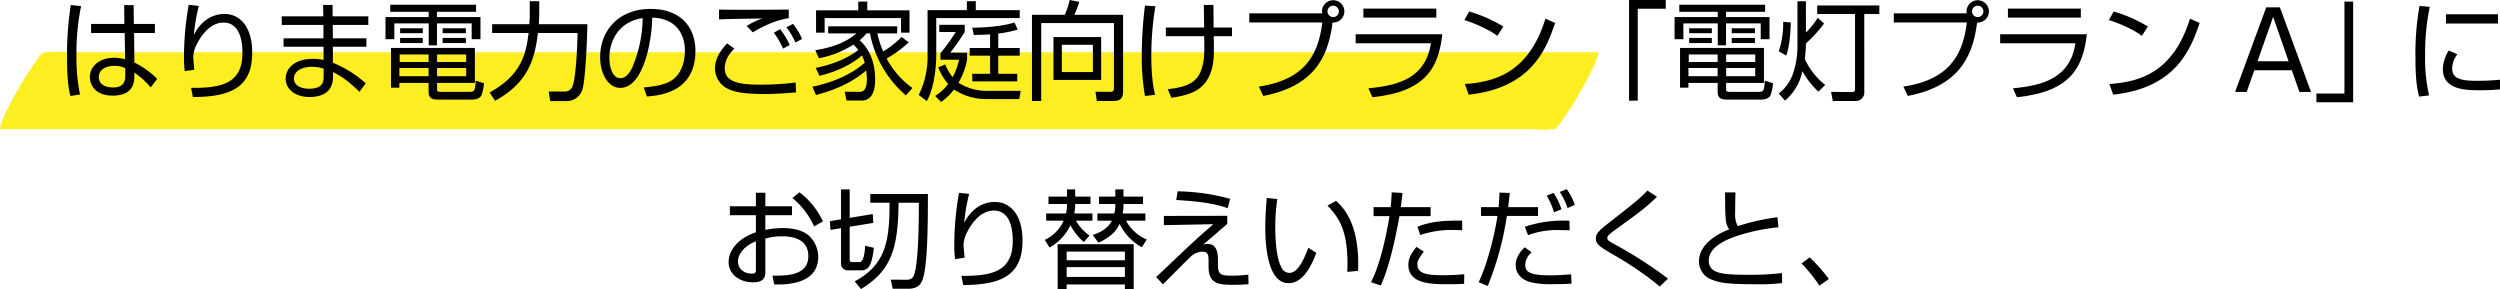 <svg xmlns="http://www.w3.org/2000/svg" width="861.094" height="99.569" viewBox="0 0 861.094 99.569">
  <g id="adf080af-5563-4292-8ebc-1092ea81be62" data-name="レイヤー 2">
    <g id="eeb7981d-1904-4b25-93e4-86f4ecc48311" data-name="レイヤー 1">
      <g>
        <path d="M.1,44.505H527c2.28,0,4.966.393,7.22,0a5.448,5.448,0,0,1,.885,0c1.06,0,2.9-2.958,3.178-3.341a98.636,98.636,0,0,0,5.8-9.148,107.091,107.091,0,0,0,5.023-9.6c.173-.39,1.827-4.423,1.3-4.423H23.511c-2.28,0-4.966-.393-7.22,0a5.448,5.448,0,0,1-.885,0c-1.06,0-2.9,2.958-3.178,3.341a98.636,98.636,0,0,0-5.8,9.148,107.091,107.091,0,0,0-5.023,9.6c-.174.39-1.827,4.423-1.3,4.423Z" style="fill: #fcee21"/>
        <g>
          <path d="M27.926,2.109a81.949,81.949,0,0,0-1.591,17.058,62.756,62.756,0,0,0,1.221,13.4l-3.293.48c-.37-1.332-1.184-4.44-1.184-13.432A113.361,113.361,0,0,1,24.374,1.739ZM42.838,8.251l-.074-6.475h3.257L46.1,8.251h7.252V11.36H46.205l.074,10.176a28.828,28.828,0,0,1,7.845,5.624L51.9,30.12a25.808,25.808,0,0,0-5.624-5.106V26.05c0,1.887,0,6.883-7.511,6.883-6.216,0-7.808-4-7.808-6.365,0-3.737,3.33-6.66,8.289-6.66a13.771,13.771,0,0,1,3.848.518l-.148-9.066H31.367V8.251Zm.3,15.209a8.56,8.56,0,0,0-3.737-.777c-3.478,0-5.366,1.665-5.366,3.848,0,1.221.629,3.589,4.959,3.589,4.144,0,4.144-2.849,4.144-4.033Z"/>
          <path d="M68.479,2.035a62.175,62.175,0,0,0-1.7,10.028c2.11-4.329,5.81-7.252,10.583-7.252,5.4,0,9.509,4.588,9.509,13.247,0,11.4-6.438,15.356-20.425,15.356l-.628-3.146c10.508.074,17.686-1.48,17.686-12.026,0-1.813,0-10.471-6.512-10.471-5.18,0-8.326,5.735-9.139,7.326a10.2,10.2,0,0,0-1.3,4.589c0,.406.333,3.885.37,4.329l-3.293.481a37.776,37.776,0,0,1-.259-4.921A102.392,102.392,0,0,1,65,1.665Z"/>
          <path d="M111.361,5.625,111.288,1.7h3.256l.037,3.923h12.285v2.96H114.618l.037,4.625H126.2V16.1H114.655v5.513a38.771,38.771,0,0,1,11.323,7.1L123.8,31.6c-3.4-3.219-5.366-4.884-9.1-6.771v1.665c0,6.587-5.995,6.92-8.067,6.92-4.884,0-8.251-2.665-8.251-6.328,0-2.886,2.368-6.809,9.436-6.809a14.24,14.24,0,0,1,3.626.408V16.1H97.671V13.21H111.4V8.585H97.042V5.625Zm.112,18.02a12.406,12.406,0,0,0-4.033-.629c-3.405,0-6.18,1.406-6.18,4.07,0,2.7,3,3.478,5.218,3.478,4.883,0,5-2.59,5-4.292Z"/>
          <path d="M163.977,4.07H150.508V5.883h14.986v7.623H162.46V8.067H150.508v7.548h-2.85V8.067H135.817v5.439h-3.034V5.883h14.875V4.07H134.412V1.628h29.565Zm-.408,24.5H150.545V30.49c0,.814,0,1.147,1.184,1.147h10.028c1.628,0,1.924-.333,2.109-3.885l2.812.925a14.686,14.686,0,0,1-.851,4.181c-.629,1.3-2.627,1.443-3,1.443H150.952c-1.48,0-3.33-.111-3.33-2.627V28.566H137.557v1.628h-2.886V16.5h28.9Zm-15.947-5.143H137.557v2.812h10.065Zm0-4.663h-9.954v2.591h9.954Zm-2-9.028v1.7h-7.807v-1.7Zm0,3.33v1.776h-7.807V13.062Zm14.949,5.7H150.545v2.591h10.027Zm0,4.663H150.545v2.812h10.027Zm-.11-13.691v1.7h-7.993v-1.7Zm0,3.33v1.776h-7.993V13.062Z"/>
          <path d="M182.476.407h3.256V4.588c0,.851-.038,1.925-.148,3.738h16.725c0,3.811-.629,18.5-1.591,22.016a5.6,5.6,0,0,1-5.624,4.477h-5.588l-.518-3.293h5.328a2.836,2.836,0,0,0,3-2.146c1.11-3.33,1.553-14.024,1.627-18.02H185.288c-1.11,9.214-3.515,17.206-14.764,23.348l-1.887-2.849c10.952-6.031,12.544-13.21,13.431-20.5H169.524V8.326h12.8c.074-.851.149-2.073.149-3.886Z"/>
          <path d="M221.732,30.12c5.81-.518,8.881-1.443,10.954-3.515,2.848-2.849,3.218-7.067,3.218-9.325,0-4.329-2.145-10.952-11.248-11.212-.074,7.438-2.849,24.2-11.027,24.2-4.329,0-6.919-5.18-6.919-10.62,0-9.176,6.439-16.577,17.428-16.577,10.287,0,15.393,6.291,15.393,14.431,0,14.061-11.84,15.356-16.725,15.727ZM215.184,8.659c-5.292,3.885-5.292,10.323-5.292,11.285,0,2.776.924,6.994,3.811,6.994,1.961,0,3.183-1.961,3.922-3.367a44.636,44.636,0,0,0,3.737-17.318A13.343,13.343,0,0,0,215.184,8.659Z"/>
          <path d="M252.96,16.725c-2.035,2-3.33,4.145-3.33,6.846,0,5.069,5.958,5.587,12.285,5.587a92.442,92.442,0,0,0,12.137-.74l.148,3.4c-4.218.333-7.068.555-10.879.555-7.844,0-10.508-.814-12.581-1.776a7.777,7.777,0,0,1-4.477-6.919c0-3.515,1.776-6.032,4.144-8.733ZM271.684,6.253c-5.661.851-10.768,3.923-12.4,4.885l-2.109-2.183a24.886,24.886,0,0,1,5.439-2.59c-11.1.148-12.877.221-14.949.333v-3.4c1.665.074,12.248.111,24.015,0Zm-1.961,10.472a31.076,31.076,0,0,0-3.183-5.476l2.184-1.184a27.582,27.582,0,0,1,3.293,5.439Zm4.292-2.072A27.118,27.118,0,0,0,270.869,9.4l2.258-1.184a23.989,23.989,0,0,1,3.145,5.18Z"/>
          <path d="M312.976,14.616a40.2,40.2,0,0,1-7.585,5.551,29.447,29.447,0,0,0,8.88,10.138l-2.257,2.553a37.462,37.462,0,0,1-12.359-21.35h-1.221a13.55,13.55,0,0,1-2.331,2.331c1.48,1.443,5.328,5.181,5.328,13.543,0,2.146-.259,7.253-4.7,7.253h-5.18l-.593-3.035,4.848.037c1.036,0,2.775.037,2.775-4.44a21.679,21.679,0,0,0-.259-2.923c-3,2.627-8.289,6.142-17.28,8.436l-1.222-2.849c8.66-1.776,14.579-5.18,18.021-8.252a13.754,13.754,0,0,0-.962-2.516c-2.813,2.516-7.549,5.255-14.616,7.031l-1.3-2.738c7.4-1.48,11.952-4.071,14.689-6.179a21.614,21.614,0,0,0-1.7-1.851,32.93,32.93,0,0,1-11.914,4.7L280.82,17.28c4.441-.7,9.843-2.072,14.172-5.772h-9.731V9.066h23.756v2.442h-6.809a31.859,31.859,0,0,0,2,6.216,32.68,32.68,0,0,0,6.364-5ZM295.622,3.552v-3h3.108v3h14.542v7.7h-2.923V6.217H284.04v5.032h-2.96v-7.7Z"/>
          <path d="M333.028,3.479V.407H336.1V3.479h15.134V6.217H322.483V19.093c0,1.7-.222,10.324-3.256,15.726l-2.776-2.109a29.381,29.381,0,0,0,3.034-13.543V3.479ZM351.6,31.3l-.555,2.813H339.727a19.864,19.864,0,0,1-11.139-3.294,18.224,18.224,0,0,1-4.477,4.293l-2-2.073a16.623,16.623,0,0,0,4.477-4.107,20.525,20.525,0,0,1-3.441-5.735l2.442-1a16.067,16.067,0,0,0,2.554,4.366,21.923,21.923,0,0,0,2.182-5.994h-6.4V18.316a60.124,60.124,0,0,0,5.255-7.289h-5.662V8.548h8.77V10.99a77.094,77.094,0,0,1-4.959,7.141H333.1V20.5a23.9,23.9,0,0,1-2.96,7.992A18.1,18.1,0,0,0,340.281,31.3ZM343.833,16.54h7.4v2.627h-7.4v6.254h6.55v2.627h-15.5V25.421h6.143V19.167h-7.031V16.54h7.031v-4.7c-3.035.185-4.145.185-5.625.185l-.518-2.479c1.443-.037,8.695-.037,14.542-1.776l1.11,2.405a36.054,36.054,0,0,1-6.7,1.369Z"/>
          <path d="M386.828,31.526c0,2.627-1.221,3.257-3.553,3.257H377.8l-.481-3.183,5.107.037c1.073,0,1.258-.444,1.258-1.369V7.956H358.632V34.783h-3.183V5.106h11.286A25.577,25.577,0,0,0,368.438,0l3.293.629a31.194,31.194,0,0,1-1.7,4.477h16.8Zm-7.549-4H362.851V12.766h16.428Zm-2.849-12.1H365.736v9.4H376.43Z"/>
          <path d="M397.963,2.146a104.06,104.06,0,0,0-1.406,16.947c0,8.178.925,11.952,1.295,13.543l-3.478.445a78.238,78.238,0,0,1-1.11-14.061,139.118,139.118,0,0,1,1.11-17.1Zm16.8,7.327c-.036-1.222-.073-6.66-.148-7.771h3.33c.038,1.258.038,6.661.075,7.771h6.327v3h-6.29c.147,6.327.184,9.806-1.481,13.58-2.219,5-6.623,6.7-13.1,7.622l-1.258-2.96c4.7-.555,9.4-1.443,11.248-5.883,1.443-3.516,1.406-6.032,1.3-12.359H401.553v-3Z"/>
          <path d="M433.594,29.824c16.244-2.405,20.536-11.433,21.869-22.09H430.3V4.588h25.125a3.019,3.019,0,0,1-.074-.666,3.848,3.848,0,1,1,3.626,3.849c-1.591,13.062-7.4,22.09-23.867,25.272Zm23.644-25.9A1.974,1.974,0,0,0,459.2,5.883a1.961,1.961,0,1,0-1.962-1.961Z"/>
          <path d="M496.792,11.8c-1.295,11.36-5.514,19.8-24.089,21.683l-1.369-3.071c10.805-1,19.686-3.737,21.536-15.5H466.931V11.8ZM494.72,2.96V6.068H469.6V2.96Z"/>
          <path d="M515.734,12.359c-3.034-2.368-8.658-4.662-11.359-5.44l1.665-2.96A49.036,49.036,0,0,1,517.807,9.14ZM504.56,28.936c10.435-.74,21.979-3.922,27.752-22.5l3.331,1.48c-2.961,8.511-7.772,22.35-29.787,24.682Z"/>
          <path d="M573.752,3H564.1V34.671h-3V0h12.654Z"/>
          <path d="M607.977,4.07H594.508V5.883h14.986v7.623H606.46V8.067H594.508v7.548h-2.849V8.067H579.818v5.439h-3.034V5.883h14.875V4.07H578.412V1.628h29.565Zm-.407,24.5H594.545V30.49c0,.814,0,1.147,1.185,1.147h10.027c1.628,0,1.924-.333,2.109-3.885l2.812.925a14.686,14.686,0,0,1-.851,4.181c-.629,1.3-2.627,1.443-3,1.443H594.952c-1.48,0-3.33-.111-3.33-2.627V28.566H581.558v1.628h-2.887V16.5h28.9Zm-15.948-5.143H581.558v2.812h10.064Zm0-4.663h-9.954v2.591h9.954Zm-2-9.028v1.7h-7.808v-1.7Zm0,3.33v1.776h-7.808V13.062Zm14.949,5.7H594.545v2.591h10.028Zm0,4.663H594.545v2.812h10.028Zm-.111-13.691v1.7h-7.993v-1.7Zm0,3.33v1.776h-7.993V13.062Z"/>
          <path d="M626.328,31.563a28.673,28.673,0,0,1-5.513-7.03,18.088,18.088,0,0,1-6,10.138l-2.146-2.479a14.644,14.644,0,0,0,4.773-6.475,28.715,28.715,0,0,0,1.665-9.51V.444h2.923V11.212a27.39,27.39,0,0,0,4.071-5.069L628.289,8.1a48.584,48.584,0,0,1-6.254,6.845,41.583,41.583,0,0,1-.407,5.328,24.462,24.462,0,0,0,7.031,8.992ZM612.674,17.688a30.112,30.112,0,0,0,1.517-10.176l2.627.222c-.185,7.363-1.184,10.287-1.554,11.4ZM647.309,4.811h-5.181V31.489a2.958,2.958,0,0,1-3.257,3.294h-7.585l-.592-3.146,6.994.074c1.147,0,1.257-.295,1.257-1.258V4.811H625.921V1.887h21.388Z"/>
          <path d="M655.594,29.824c16.244-2.405,20.537-11.433,21.869-22.09H652.3V4.588h25.125a3.019,3.019,0,0,1-.074-.666,3.848,3.848,0,1,1,3.626,3.849c-1.591,13.062-7.4,22.09-23.867,25.272Zm23.645-25.9A1.973,1.973,0,0,0,681.2,5.883a1.961,1.961,0,1,0-1.961-1.961Z"/>
          <path d="M718.792,11.8c-1.3,11.36-5.514,19.8-24.089,21.683l-1.369-3.071c10.805-1,19.686-3.737,21.536-15.5H688.931V11.8ZM716.72,2.96V6.068H691.6V2.96Z"/>
          <path d="M737.734,12.359c-3.034-2.368-8.658-4.662-11.359-5.44l1.665-2.96A49.036,49.036,0,0,1,739.807,9.14ZM726.56,28.936c10.435-.74,21.979-3.922,27.752-22.5l3.331,1.48c-2.961,8.511-7.772,22.35-29.787,24.682Z"/>
          <path d="M796.011,31.674h-4L789.387,24.2H776.474l-2.628,7.474h-4L780.58,2.516h4.7ZM782.948,5.81l-5.365,15.282h10.694Z"/>
          <path d="M810.514,35.227H797.858v-3h9.659V.555h3Z"/>
          <path d="M836.894,2.368A80,80,0,0,0,835.3,18.982a57.156,57.156,0,0,0,1.369,13.876l-3.441.408c-.592-2.406-1.258-5.181-1.258-13.58a92.755,92.755,0,0,1,1.405-17.651ZM846.4,18.687a8.267,8.267,0,0,0-1.776,4.847c0,3.219,2.258,4.292,8.215,4.292a81.716,81.716,0,0,0,8.252-.37v3.33c-1.332.111-3.22.3-6.772.3-4.663,0-12.914,0-12.914-7.289a12.675,12.675,0,0,1,2.035-6.4ZM860.391,4.921V8.1H842.482V4.921Z"/>
          <path d="M260.36,66.378h3.256v4.663h9.177v3.071h-9.177v5.069a30.076,30.076,0,0,1,6.069-.629c2.109,0,5.957.3,8.585,2.331a9.891,9.891,0,0,1,3.551,7.66c0,9.694-11.8,9.509-15.133,9.436l-.629-3.035c4.846.037,12.358.037,12.358-6.734,0-6.476-6.513-6.809-8.991-6.809a19.443,19.443,0,0,0-5.81.777v11.4c0,1.3,0,3.663-4.255,3.663-4.514,0-8.4-2.7-8.4-6.956,0-4.219,3.331-8.178,9.4-10.287V74.112h-8.955V71.041h8.955Zm0,16.726c-5.106,2.035-6.179,5.439-6.179,6.882,0,2.7,2.182,4.255,4.773,4.255.814,0,1.406-.111,1.406-1.147ZM275.383,66.23a26.806,26.806,0,0,1,8.066,10.028l-3.034,1.7a27.662,27.662,0,0,0-7.474-9.769Z"/>
          <path d="M289.663,65.231h3v9.806l7.955-1.3.185,3.034-8.14,1.332v11.1c0,.814.185,1.073,1.11,1.073h2.294c1.591,0,1.85-4.219,1.924-5.624l3,.7c-.591,4.848-1.3,7.771-4.329,7.771h-4.33a2.4,2.4,0,0,1-2.664-2.7V78.589l-3.626.592-.184-3,3.81-.629ZM319.6,66.822c0,9.029,0,25.643-2.035,30.01-.445.924-1.444,2.626-4.737,2.626h-5.365l-.666-3.145,5.513.037a2.428,2.428,0,0,0,2.22-1c1.961-3.182,1.961-21.313,1.961-25.532H309.5c-.148,16.171-2.7,23.5-12.951,29.75L294.4,96.905c10.805-5.772,11.99-14.1,11.99-27.086h-6.623v-3Z"/>
          <path d="M333.805,66.785a62.254,62.254,0,0,0-1.7,10.028c2.109-4.329,5.809-7.252,10.583-7.252,5.4,0,9.509,4.588,9.509,13.247,0,11.4-6.438,15.356-20.425,15.356l-.629-3.146c10.508.074,17.687-1.48,17.687-12.026,0-1.813,0-10.471-6.512-10.471-5.181,0-8.326,5.735-9.14,7.326a10.21,10.21,0,0,0-1.3,4.589c0,.406.333,3.885.37,4.329l-3.293.481a37.735,37.735,0,0,1-.26-4.921,102.33,102.33,0,0,1,1.629-17.91Z"/>
          <path d="M373.321,83.362a19.115,19.115,0,0,1-4.626-5.809,17.024,17.024,0,0,1-7.177,7.7l-1.665-2.627A13.114,13.114,0,0,0,366.364,76h-6.031V73.52h6.846a12.528,12.528,0,0,0,.333-3.256h-6.364V67.71h6.364V65.231h2.812V67.71h5.291v2.554h-5.291a14.865,14.865,0,0,1-.3,3.256h6.253V76h-5.7a16.289,16.289,0,0,0,4.7,5.143Zm17.169.741V99.569h-3.034v-1.59H367.4v1.59h-3.107V84.1ZM367.4,86.656v3h20.056v-3Zm0,5.365v3.367h20.056V92.021Zm25.9-6.845a18.387,18.387,0,0,1-7.66-8.067c-1.332,2.849-3.589,4.848-7.327,6.475l-1.923-2.664c1.332-.444,4.921-1.628,6.586-4.921h-5V73.52h5.847a12.813,12.813,0,0,0,.333-3.256h-5.625V67.71h5.625V65.231h2.812V67.71h6.735v2.554h-6.735a17.648,17.648,0,0,1-.259,3.256h7.808V76h-6.661a14.125,14.125,0,0,0,7.142,6.475Z"/>
          <path d="M422.717,74.334v2.775c-2.776,2.405-5.55,4.81-8.325,7.179a4.854,4.854,0,0,1,1.516-.26c3.146,0,3.59,2.924,3.59,5.44v1.554c0,3.478.814,3.922,4.81,3.922a45.025,45.025,0,0,0,5.662-.333l.074,3.256a51.474,51.474,0,0,1-5.292.222c-4.588,0-8.474-.11-8.474-6.142v-2c0-2.035-.184-3.256-2.072-3.256a6.015,6.015,0,0,0-3.885,1.517c-1.59,1.48-8.362,8.362-9.768,9.731l-2.331-2.516c1.628-1.48,8.695-8.251,10.176-9.62,4.587-4.33,7.955-7.216,9.508-8.585l-17.02.333V74.371Zm.148-2.627c-2.664-.925-6.845-2.221-17.724-2.812l.481-3a72.92,72.92,0,0,1,18.094,2.59Z"/>
          <path d="M439.958,68.562a60.38,60.38,0,0,0-.7,9.361c0,5.624.443,11.582,2.441,14.764a2.935,2.935,0,0,0,2.48,1.3c2.775,0,4.848-4.366,6.475-8.658L453.39,87.1c-2.257,6.031-5.255,10.434-9.547,10.434-7.252,0-8.029-13.025-8.029-19.167,0-3.811.295-7.659.517-10.176Zm24.088,25.087c.037-.851.074-1.7.074-2.886,0-12.544-3.626-16.429-6.882-19.945l2.96-1.628c2.183,2.036,7.622,7.068,7.622,21.721,0,1-.036,1.665-.073,2.368Z"/>
          <path d="M483.064,66.452c-.111,1.3-.259,2.516-.592,4.884h10.287v3.109H482.027c-.924,5.032-3.071,16.54-6.438,23.9L472.222,97.2c3.515-6.808,5.588-17.946,6.365-22.756H473.11V71.336h5.883c.223-2,.3-3.737.37-5.069Zm7.327,20.2c-1.7,2.442-2.184,3.108-2.184,4.4,0,3.293,3.516,3.737,8.585,3.737a74.8,74.8,0,0,0,7.548-.333l-.037,3.293c-1.4.075-2.553.148-5.587.148-5.4,0-13.617,0-13.617-6.623,0-2.368.962-3.922,2.775-6.254Zm13.246-7.327c-.851-.074-1.738-.111-3.145-.111a33.056,33.056,0,0,0-11.286,1.739l-1-2.849c3.737-1.406,7.105-2.22,15.43-2.109Z"/>
          <path d="M520.026,66.452c-.37,3.442-.406,3.812-.554,4.884h10.287v3.035H519.027A105.946,105.946,0,0,1,512.441,98.5L509.3,97.2c3.441-7.215,5.772-17.835,6.476-22.83H510.11V71.336h6.069c.221-2.331.259-3.737.3-5Zm7.549,20.463a5.78,5.78,0,0,0-2.219,4.181c0,2.368,1.072,3.737,8.473,3.737,2.923,0,5.328-.185,7.326-.333l.148,3.183c-1.147.073-2.553.184-5.994.184a31.207,31.207,0,0,1-8.141-.666c-2.811-.74-5.106-2.812-5.106-5.883,0-3.219,2.331-5.4,3.108-6.142Zm13.062-7.586c-1-.037-1.924-.074-3.33-.074a28.48,28.48,0,0,0-10.99,1.739l-1.11-2.886a41.567,41.567,0,0,1,15.357-2.072Zm-5.365-6.216a28.926,28.926,0,0,0-2.516-5.736l2.368-.925a23.19,23.19,0,0,1,2.7,5.625Zm4.663-1.444a23.443,23.443,0,0,0-2.7-5.55l2.405-.962a19.671,19.671,0,0,1,2.775,5.4Z"/>
          <path d="M571.68,98.682A108.825,108.825,0,0,0,556.4,88.136c-5.254-3.072-6.735-3.96-6.735-5.995,0-1.628,1.073-2.7,4.182-5.143,9.731-7.623,10.8-8.474,13.58-11.36l3.33,2.146c-4.329,4.07-5.328,4.774-14.172,11.212a18.554,18.554,0,0,0-2.479,1.961,1.339,1.339,0,0,0-.482.962c0,.629,0,.889,2.7,2.331a143.506,143.506,0,0,1,18.206,11.73Z"/>
          <path d="M597.764,66.267c-.073,2.59-.111,4.441-.111,7.068a8.593,8.593,0,0,0,.888,4.551A77.067,77.067,0,0,1,612.2,74.815l.371,3.478a64.984,64.984,0,0,0-15.431,3.367c-2.443.925-8.584,3.367-8.584,8.067,0,4.588,4.809,4.921,13.876,4.921a90.864,90.864,0,0,0,11.359-.592l.037,3.442a64.833,64.833,0,0,1-9.028.406c-9.954,0-12.434-.518-15.023-1.517a6.667,6.667,0,0,1-4.588-6.29c0-5.476,5.254-9.1,10.4-11.1-1.258-2-1.369-2.59-1.406-12.729Z"/>
          <path d="M626.66,98.385a53.627,53.627,0,0,0-6.142-7.659l2.812-2.072a58.433,58.433,0,0,1,6.587,7.437Z"/>
        </g>
      </g>
    </g>
  </g>
</svg>
